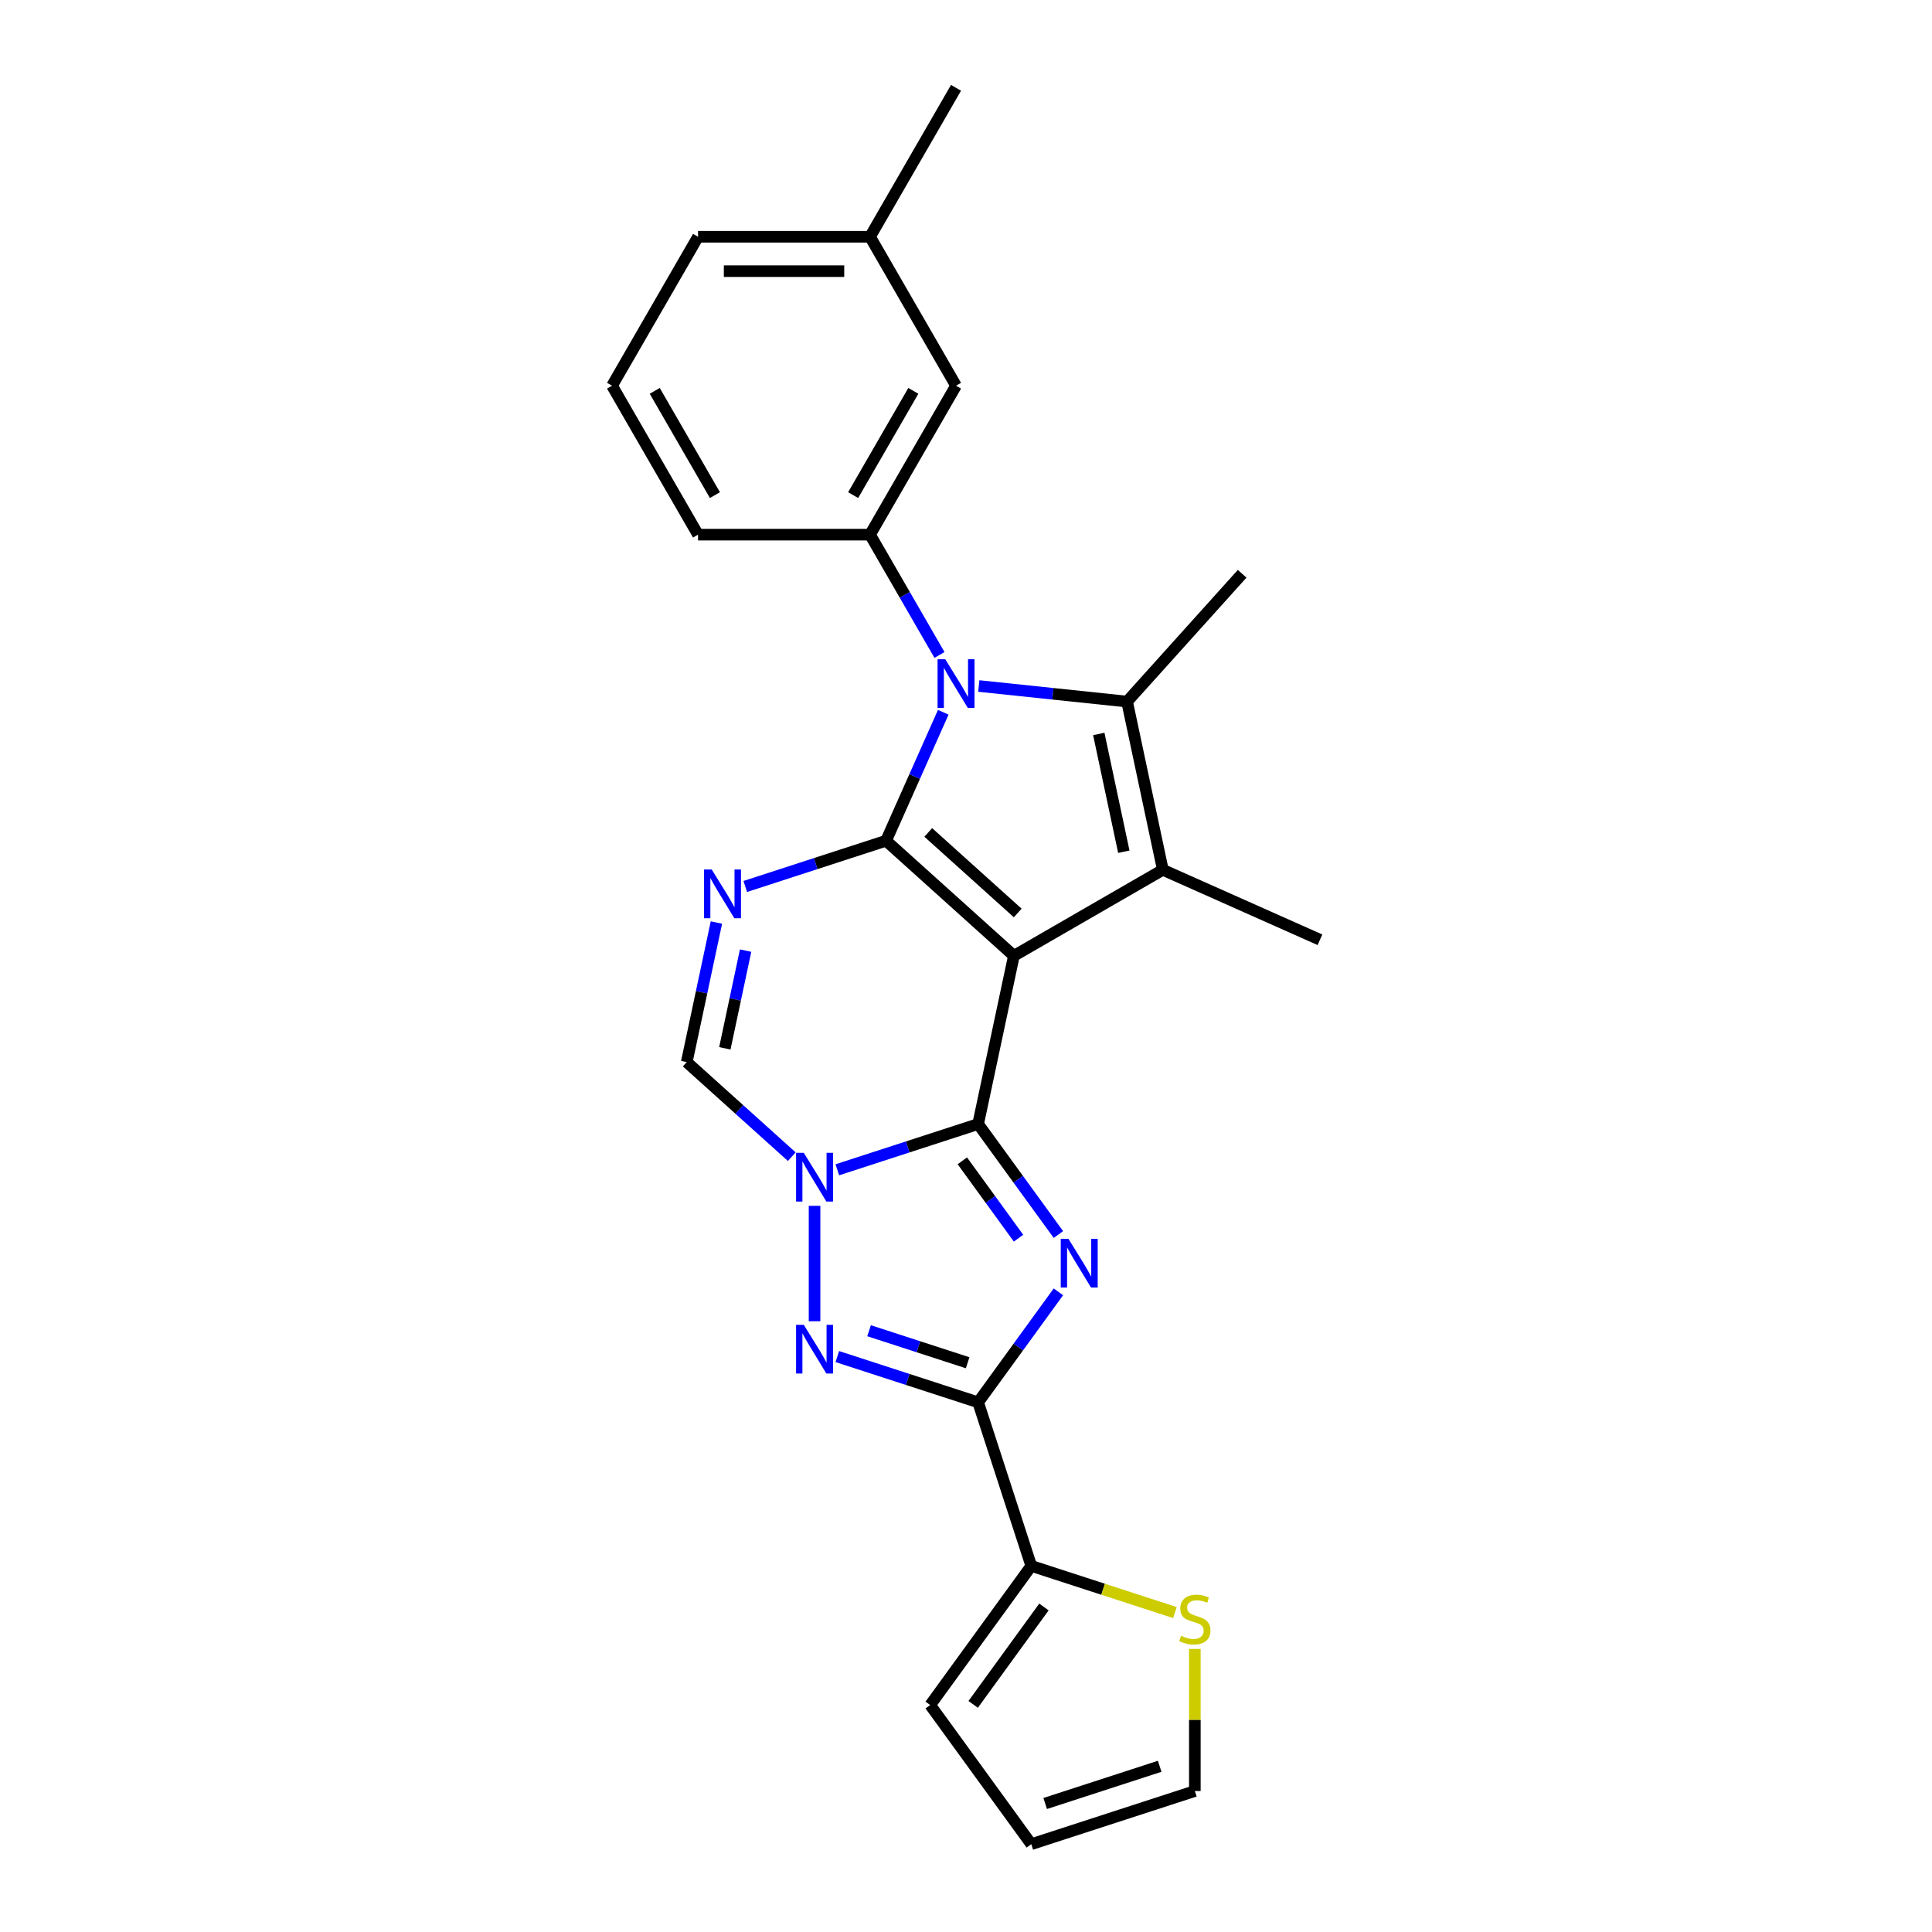 <?xml version='1.0' encoding='iso-8859-1'?>
<svg version='1.1' baseProfile='full'
              xmlns='http://www.w3.org/2000/svg'
                      xmlns:rdkit='http://www.rdkit.org/xml'
                      xmlns:xlink='http://www.w3.org/1999/xlink'
                  xml:space='preserve'
width='1000px' height='1000px' viewBox='0 0 1000 1000'>
<!-- END OF HEADER -->
<rect style='opacity:1.0;fill:#FFFFFF;stroke:none' width='1000' height='1000' x='0' y='0'> </rect>
<path class='bond-0' d='M 524.785,494.726 L 458.629,435.159' style='fill:none;fill-rule:evenodd;stroke:#000000;stroke-width:6px;stroke-linecap:butt;stroke-linejoin:miter;stroke-opacity:1' />
<path class='bond-0' d='M 526.775,472.56 L 480.466,430.863' style='fill:none;fill-rule:evenodd;stroke:#000000;stroke-width:6px;stroke-linecap:butt;stroke-linejoin:miter;stroke-opacity:1' />
<path class='bond-1' d='M 524.785,494.726 L 506.277,581.802' style='fill:none;fill-rule:evenodd;stroke:#000000;stroke-width:6px;stroke-linecap:butt;stroke-linejoin:miter;stroke-opacity:1' />
<path class='bond-5' d='M 524.785,494.726 L 601.88,450.215' style='fill:none;fill-rule:evenodd;stroke:#000000;stroke-width:6px;stroke-linecap:butt;stroke-linejoin:miter;stroke-opacity:1' />
<path class='bond-3' d='M 458.629,435.159 L 473.432,401.912' style='fill:none;fill-rule:evenodd;stroke:#000000;stroke-width:6px;stroke-linecap:butt;stroke-linejoin:miter;stroke-opacity:1' />
<path class='bond-3' d='M 473.432,401.912 L 488.235,368.665' style='fill:none;fill-rule:evenodd;stroke:#0000FF;stroke-width:6px;stroke-linecap:butt;stroke-linejoin:miter;stroke-opacity:1' />
<path class='bond-7' d='M 458.629,435.159 L 422.19,446.999' style='fill:none;fill-rule:evenodd;stroke:#000000;stroke-width:6px;stroke-linecap:butt;stroke-linejoin:miter;stroke-opacity:1' />
<path class='bond-7' d='M 422.19,446.999 L 385.751,458.838' style='fill:none;fill-rule:evenodd;stroke:#0000FF;stroke-width:6px;stroke-linecap:butt;stroke-linejoin:miter;stroke-opacity:1' />
<path class='bond-2' d='M 506.277,581.802 L 527.052,610.396' style='fill:none;fill-rule:evenodd;stroke:#000000;stroke-width:6px;stroke-linecap:butt;stroke-linejoin:miter;stroke-opacity:1' />
<path class='bond-2' d='M 527.052,610.396 L 547.827,638.991' style='fill:none;fill-rule:evenodd;stroke:#0000FF;stroke-width:6px;stroke-linecap:butt;stroke-linejoin:miter;stroke-opacity:1' />
<path class='bond-2' d='M 498.105,600.845 L 512.648,620.861' style='fill:none;fill-rule:evenodd;stroke:#000000;stroke-width:6px;stroke-linecap:butt;stroke-linejoin:miter;stroke-opacity:1' />
<path class='bond-2' d='M 512.648,620.861 L 527.19,640.877' style='fill:none;fill-rule:evenodd;stroke:#0000FF;stroke-width:6px;stroke-linecap:butt;stroke-linejoin:miter;stroke-opacity:1' />
<path class='bond-4' d='M 506.277,581.802 L 469.838,593.642' style='fill:none;fill-rule:evenodd;stroke:#000000;stroke-width:6px;stroke-linecap:butt;stroke-linejoin:miter;stroke-opacity:1' />
<path class='bond-4' d='M 469.838,593.642 L 433.399,605.481' style='fill:none;fill-rule:evenodd;stroke:#0000FF;stroke-width:6px;stroke-linecap:butt;stroke-linejoin:miter;stroke-opacity:1' />
<path class='bond-6' d='M 547.827,668.653 L 527.052,697.247' style='fill:none;fill-rule:evenodd;stroke:#0000FF;stroke-width:6px;stroke-linecap:butt;stroke-linejoin:miter;stroke-opacity:1' />
<path class='bond-6' d='M 527.052,697.247 L 506.277,725.841' style='fill:none;fill-rule:evenodd;stroke:#000000;stroke-width:6px;stroke-linecap:butt;stroke-linejoin:miter;stroke-opacity:1' />
<path class='bond-11' d='M 486.275,339.003 L 468.301,307.871' style='fill:none;fill-rule:evenodd;stroke:#0000FF;stroke-width:6px;stroke-linecap:butt;stroke-linejoin:miter;stroke-opacity:1' />
<path class='bond-11' d='M 468.301,307.871 L 450.327,276.739' style='fill:none;fill-rule:evenodd;stroke:#000000;stroke-width:6px;stroke-linecap:butt;stroke-linejoin:miter;stroke-opacity:1' />
<path class='bond-25' d='M 506.624,355.073 L 544.998,359.106' style='fill:none;fill-rule:evenodd;stroke:#0000FF;stroke-width:6px;stroke-linecap:butt;stroke-linejoin:miter;stroke-opacity:1' />
<path class='bond-25' d='M 544.998,359.106 L 583.371,363.139' style='fill:none;fill-rule:evenodd;stroke:#000000;stroke-width:6px;stroke-linecap:butt;stroke-linejoin:miter;stroke-opacity:1' />
<path class='bond-9' d='M 421.612,624.142 L 421.612,683.872' style='fill:none;fill-rule:evenodd;stroke:#0000FF;stroke-width:6px;stroke-linecap:butt;stroke-linejoin:miter;stroke-opacity:1' />
<path class='bond-10' d='M 409.826,598.698 L 382.641,574.221' style='fill:none;fill-rule:evenodd;stroke:#0000FF;stroke-width:6px;stroke-linecap:butt;stroke-linejoin:miter;stroke-opacity:1' />
<path class='bond-10' d='M 382.641,574.221 L 355.456,549.744' style='fill:none;fill-rule:evenodd;stroke:#000000;stroke-width:6px;stroke-linecap:butt;stroke-linejoin:miter;stroke-opacity:1' />
<path class='bond-8' d='M 601.88,450.215 L 583.371,363.139' style='fill:none;fill-rule:evenodd;stroke:#000000;stroke-width:6px;stroke-linecap:butt;stroke-linejoin:miter;stroke-opacity:1' />
<path class='bond-8' d='M 581.689,440.855 L 568.732,379.902' style='fill:none;fill-rule:evenodd;stroke:#000000;stroke-width:6px;stroke-linecap:butt;stroke-linejoin:miter;stroke-opacity:1' />
<path class='bond-18' d='M 601.88,450.215 L 683.205,486.423' style='fill:none;fill-rule:evenodd;stroke:#000000;stroke-width:6px;stroke-linecap:butt;stroke-linejoin:miter;stroke-opacity:1' />
<path class='bond-12' d='M 506.277,725.841 L 533.786,810.506' style='fill:none;fill-rule:evenodd;stroke:#000000;stroke-width:6px;stroke-linecap:butt;stroke-linejoin:miter;stroke-opacity:1' />
<path class='bond-27' d='M 506.277,725.841 L 469.838,714.002' style='fill:none;fill-rule:evenodd;stroke:#000000;stroke-width:6px;stroke-linecap:butt;stroke-linejoin:miter;stroke-opacity:1' />
<path class='bond-27' d='M 469.838,714.002 L 433.399,702.162' style='fill:none;fill-rule:evenodd;stroke:#0000FF;stroke-width:6px;stroke-linecap:butt;stroke-linejoin:miter;stroke-opacity:1' />
<path class='bond-27' d='M 500.847,705.357 L 475.339,697.069' style='fill:none;fill-rule:evenodd;stroke:#000000;stroke-width:6px;stroke-linecap:butt;stroke-linejoin:miter;stroke-opacity:1' />
<path class='bond-27' d='M 475.339,697.069 L 449.832,688.781' style='fill:none;fill-rule:evenodd;stroke:#0000FF;stroke-width:6px;stroke-linecap:butt;stroke-linejoin:miter;stroke-opacity:1' />
<path class='bond-26' d='M 370.813,477.499 L 363.135,513.621' style='fill:none;fill-rule:evenodd;stroke:#0000FF;stroke-width:6px;stroke-linecap:butt;stroke-linejoin:miter;stroke-opacity:1' />
<path class='bond-26' d='M 363.135,513.621 L 355.456,549.744' style='fill:none;fill-rule:evenodd;stroke:#000000;stroke-width:6px;stroke-linecap:butt;stroke-linejoin:miter;stroke-opacity:1' />
<path class='bond-26' d='M 385.924,492.037 L 380.55,517.323' style='fill:none;fill-rule:evenodd;stroke:#0000FF;stroke-width:6px;stroke-linecap:butt;stroke-linejoin:miter;stroke-opacity:1' />
<path class='bond-26' d='M 380.55,517.323 L 375.175,542.609' style='fill:none;fill-rule:evenodd;stroke:#000000;stroke-width:6px;stroke-linecap:butt;stroke-linejoin:miter;stroke-opacity:1' />
<path class='bond-19' d='M 583.371,363.139 L 642.938,296.983' style='fill:none;fill-rule:evenodd;stroke:#000000;stroke-width:6px;stroke-linecap:butt;stroke-linejoin:miter;stroke-opacity:1' />
<path class='bond-14' d='M 450.327,276.739 L 494.838,199.644' style='fill:none;fill-rule:evenodd;stroke:#000000;stroke-width:6px;stroke-linecap:butt;stroke-linejoin:miter;stroke-opacity:1' />
<path class='bond-14' d='M 441.585,256.273 L 472.742,202.306' style='fill:none;fill-rule:evenodd;stroke:#000000;stroke-width:6px;stroke-linecap:butt;stroke-linejoin:miter;stroke-opacity:1' />
<path class='bond-21' d='M 450.327,276.739 L 361.306,276.739' style='fill:none;fill-rule:evenodd;stroke:#000000;stroke-width:6px;stroke-linecap:butt;stroke-linejoin:miter;stroke-opacity:1' />
<path class='bond-13' d='M 533.786,810.506 L 570.964,822.586' style='fill:none;fill-rule:evenodd;stroke:#000000;stroke-width:6px;stroke-linecap:butt;stroke-linejoin:miter;stroke-opacity:1' />
<path class='bond-13' d='M 570.964,822.586 L 608.141,834.665' style='fill:none;fill-rule:evenodd;stroke:#CCCC00;stroke-width:6px;stroke-linecap:butt;stroke-linejoin:miter;stroke-opacity:1' />
<path class='bond-15' d='M 533.786,810.506 L 481.46,882.526' style='fill:none;fill-rule:evenodd;stroke:#000000;stroke-width:6px;stroke-linecap:butt;stroke-linejoin:miter;stroke-opacity:1' />
<path class='bond-15' d='M 540.341,831.774 L 503.713,882.188' style='fill:none;fill-rule:evenodd;stroke:#000000;stroke-width:6px;stroke-linecap:butt;stroke-linejoin:miter;stroke-opacity:1' />
<path class='bond-16' d='M 618.45,853.487 L 618.45,890.262' style='fill:none;fill-rule:evenodd;stroke:#CCCC00;stroke-width:6px;stroke-linecap:butt;stroke-linejoin:miter;stroke-opacity:1' />
<path class='bond-16' d='M 618.45,890.262 L 618.45,927.036' style='fill:none;fill-rule:evenodd;stroke:#000000;stroke-width:6px;stroke-linecap:butt;stroke-linejoin:miter;stroke-opacity:1' />
<path class='bond-20' d='M 494.838,199.644 L 450.327,122.549' style='fill:none;fill-rule:evenodd;stroke:#000000;stroke-width:6px;stroke-linecap:butt;stroke-linejoin:miter;stroke-opacity:1' />
<path class='bond-17' d='M 481.46,882.526 L 533.786,954.545' style='fill:none;fill-rule:evenodd;stroke:#000000;stroke-width:6px;stroke-linecap:butt;stroke-linejoin:miter;stroke-opacity:1' />
<path class='bond-28' d='M 618.45,927.036 L 533.786,954.545' style='fill:none;fill-rule:evenodd;stroke:#000000;stroke-width:6px;stroke-linecap:butt;stroke-linejoin:miter;stroke-opacity:1' />
<path class='bond-28' d='M 600.249,914.23 L 540.984,933.486' style='fill:none;fill-rule:evenodd;stroke:#000000;stroke-width:6px;stroke-linecap:butt;stroke-linejoin:miter;stroke-opacity:1' />
<path class='bond-24' d='M 450.327,122.549 L 494.838,45.455' style='fill:none;fill-rule:evenodd;stroke:#000000;stroke-width:6px;stroke-linecap:butt;stroke-linejoin:miter;stroke-opacity:1' />
<path class='bond-29' d='M 450.327,122.549 L 361.306,122.549' style='fill:none;fill-rule:evenodd;stroke:#000000;stroke-width:6px;stroke-linecap:butt;stroke-linejoin:miter;stroke-opacity:1' />
<path class='bond-29' d='M 436.974,140.354 L 374.659,140.354' style='fill:none;fill-rule:evenodd;stroke:#000000;stroke-width:6px;stroke-linecap:butt;stroke-linejoin:miter;stroke-opacity:1' />
<path class='bond-22' d='M 361.306,276.739 L 316.795,199.644' style='fill:none;fill-rule:evenodd;stroke:#000000;stroke-width:6px;stroke-linecap:butt;stroke-linejoin:miter;stroke-opacity:1' />
<path class='bond-22' d='M 370.048,256.273 L 338.89,202.306' style='fill:none;fill-rule:evenodd;stroke:#000000;stroke-width:6px;stroke-linecap:butt;stroke-linejoin:miter;stroke-opacity:1' />
<path class='bond-23' d='M 316.795,199.644 L 361.306,122.549' style='fill:none;fill-rule:evenodd;stroke:#000000;stroke-width:6px;stroke-linecap:butt;stroke-linejoin:miter;stroke-opacity:1' />
<path  class='atom-3' d='M 553.029 641.216
L 561.291 654.569
Q 562.11 655.887, 563.427 658.273
Q 564.745 660.658, 564.816 660.801
L 564.816 641.216
L 568.163 641.216
L 568.163 666.427
L 564.709 666.427
L 555.842 651.828
Q 554.81 650.118, 553.706 648.16
Q 552.638 646.201, 552.317 645.596
L 552.317 666.427
L 549.041 666.427
L 549.041 641.216
L 553.029 641.216
' fill='#0000FF'/>
<path  class='atom-4' d='M 489.265 341.228
L 497.526 354.581
Q 498.345 355.899, 499.663 358.285
Q 500.98 360.671, 501.051 360.813
L 501.051 341.228
L 504.399 341.228
L 504.399 366.439
L 500.945 366.439
L 492.078 351.84
Q 491.045 350.13, 489.942 348.172
Q 488.873 346.213, 488.553 345.608
L 488.553 366.439
L 485.277 366.439
L 485.277 341.228
L 489.265 341.228
' fill='#0000FF'/>
<path  class='atom-5' d='M 416.04 596.705
L 424.301 610.059
Q 425.12 611.376, 426.437 613.762
Q 427.755 616.148, 427.826 616.29
L 427.826 596.705
L 431.173 596.705
L 431.173 621.916
L 427.719 621.916
L 418.853 607.317
Q 417.82 605.608, 416.716 603.649
Q 415.648 601.691, 415.327 601.085
L 415.327 621.916
L 412.051 621.916
L 412.051 596.705
L 416.04 596.705
' fill='#0000FF'/>
<path  class='atom-8' d='M 368.392 450.062
L 376.653 463.416
Q 377.472 464.733, 378.79 467.119
Q 380.108 469.505, 380.179 469.647
L 380.179 450.062
L 383.526 450.062
L 383.526 475.273
L 380.072 475.273
L 371.205 460.674
Q 370.173 458.965, 369.069 457.006
Q 368.001 455.048, 367.68 454.442
L 367.68 475.273
L 364.404 475.273
L 364.404 450.062
L 368.392 450.062
' fill='#0000FF'/>
<path  class='atom-10' d='M 416.04 685.727
L 424.301 699.08
Q 425.12 700.398, 426.437 702.783
Q 427.755 705.169, 427.826 705.312
L 427.826 685.727
L 431.173 685.727
L 431.173 710.938
L 427.719 710.938
L 418.853 696.338
Q 417.82 694.629, 416.716 692.671
Q 415.648 690.712, 415.327 690.107
L 415.327 710.938
L 412.051 710.938
L 412.051 685.727
L 416.04 685.727
' fill='#0000FF'/>
<path  class='atom-14' d='M 611.328 846.668
Q 611.613 846.775, 612.788 847.273
Q 613.963 847.772, 615.245 848.092
Q 616.563 848.377, 617.845 848.377
Q 620.231 848.377, 621.619 847.238
Q 623.008 846.062, 623.008 844.033
Q 623.008 842.644, 622.296 841.789
Q 621.619 840.935, 620.551 840.472
Q 619.483 840.009, 617.702 839.475
Q 615.459 838.798, 614.106 838.157
Q 612.788 837.516, 611.827 836.163
Q 610.901 834.81, 610.901 832.531
Q 610.901 829.362, 613.038 827.404
Q 615.21 825.445, 619.483 825.445
Q 622.403 825.445, 625.714 826.834
L 624.895 829.576
Q 621.869 828.329, 619.59 828.329
Q 617.133 828.329, 615.779 829.362
Q 614.426 830.359, 614.462 832.104
Q 614.462 833.457, 615.139 834.276
Q 615.851 835.095, 616.848 835.558
Q 617.88 836.021, 619.59 836.555
Q 621.869 837.267, 623.222 837.979
Q 624.575 838.691, 625.536 840.151
Q 626.533 841.576, 626.533 844.033
Q 626.533 847.522, 624.183 849.41
Q 621.869 851.261, 617.987 851.261
Q 615.744 851.261, 614.035 850.763
Q 612.361 850.3, 610.367 849.481
L 611.328 846.668
' fill='#CCCC00'/>
</svg>
